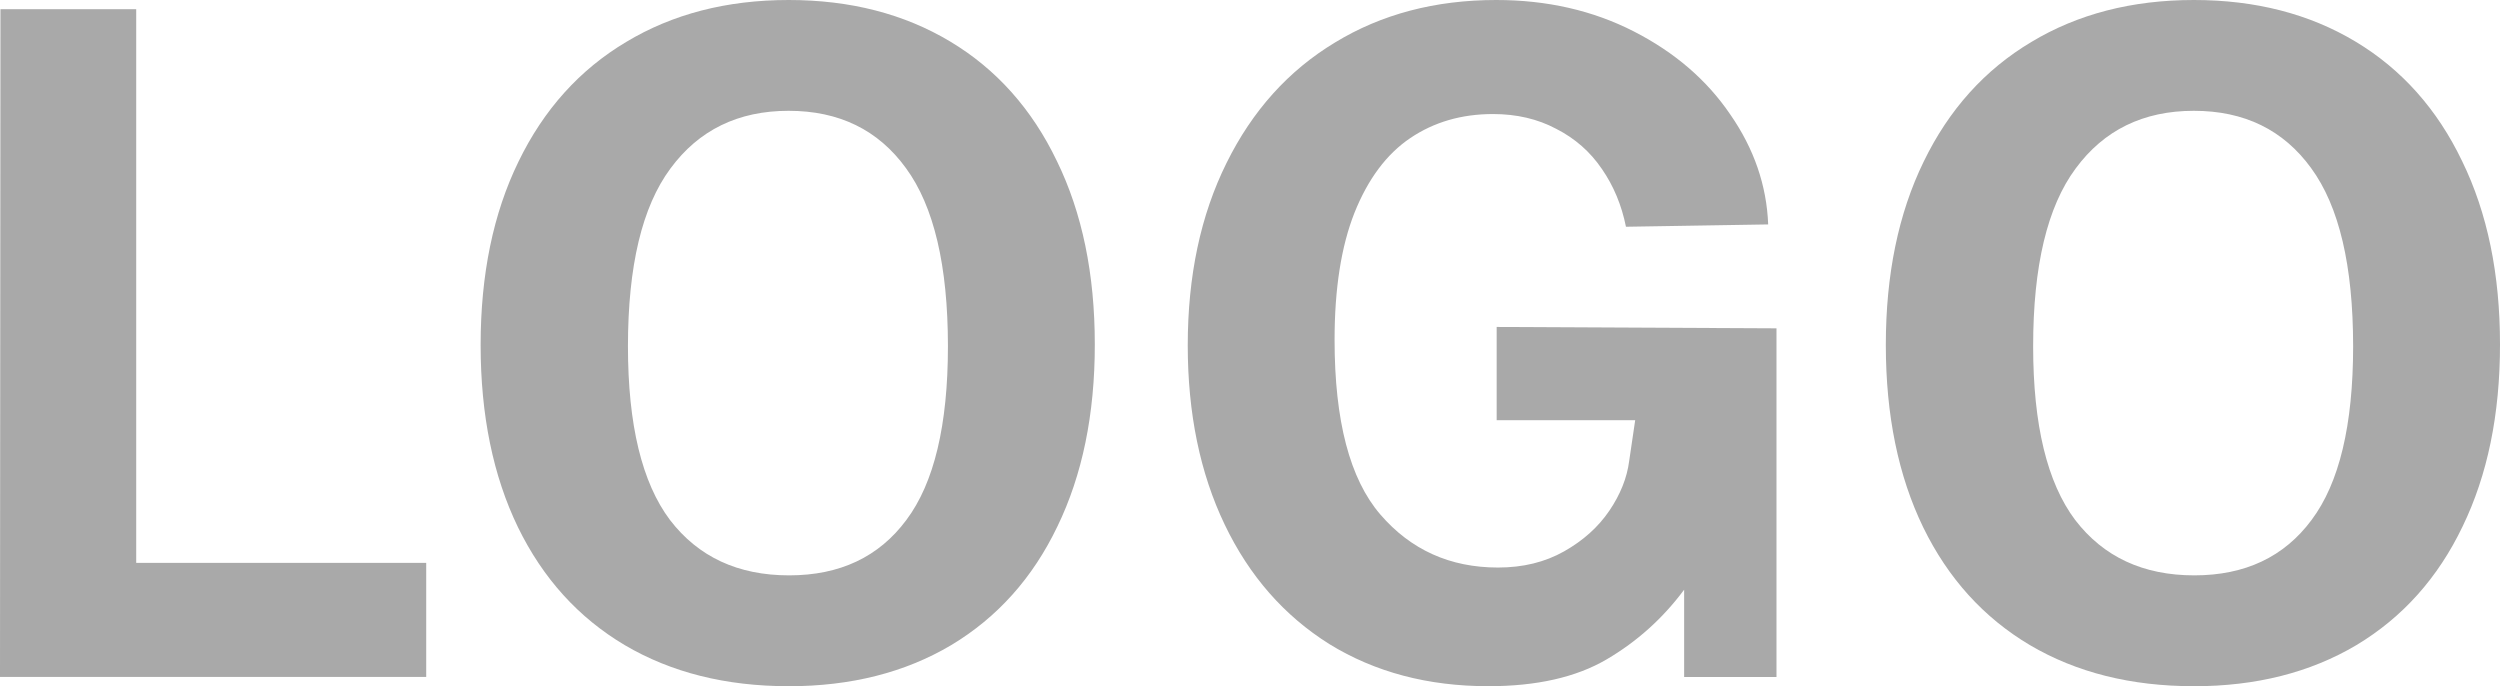 <?xml version="1.0" encoding="UTF-8"?>
<svg
   xmlns:dc="http://purl.org/dc/elements/1.1/"
   xmlns:cc="http://creativecommons.org/ns#"
   xmlns:rdf="http://www.w3.org/1999/02/22-rdf-syntax-ns#"
   xmlns:svg="http://www.w3.org/2000/svg"
   xmlns="http://www.w3.org/2000/svg"
   id="svg8"
   version="1.1"
   viewBox="0 0 76.395 20.969"
   height="20.969mm"
   width="76.395mm">
  <g
     transform="translate(-17.349,-13.378)"
     id="layer1">
    <g
       style="font-style:normal;font-weight:normal;font-size:28.222px;line-height:1.25;font-family:sans-serif;white-space:pre;shape-inside:url(#rect12);fill:#000000;fill-opacity:1;stroke:none"
       id="text10"
       aria-label="LOGO">
      <path
         id="path839"
         style="font-style:normal;font-variant:normal;font-weight:bold;font-stretch:normal;font-size:28.222px;-inkscape-font-specification:'Public Sans, Bold';font-variant-ligatures:normal;font-variant-caps:normal;font-variant-numeric:normal;font-variant-east-asian:normal;fill:#a9a9a9;fill-opacity:1"
         d="m 21.511,13.66 v 16.919 h 8.862 v 3.485 H 17.349 l 0.014,-20.405 z" />
      <path
         id="path841"
         style="font-style:normal;font-variant:normal;font-weight:bold;font-stretch:normal;font-size:28.222px;-inkscape-font-specification:'Public Sans, Bold';font-variant-ligatures:normal;font-variant-caps:normal;font-variant-numeric:normal;font-variant-east-asian:normal;fill:#a9a9a9;fill-opacity:1"
         d="m 41.448,34.347 q -2.879,0 -5.009,-1.256 -2.117,-1.256 -3.26,-3.598 -1.143,-2.357 -1.143,-5.574 0,-3.231 1.157,-5.602 1.157,-2.385 3.288,-3.655 2.131,-1.284 4.967,-1.284 2.822,0 4.939,1.27 2.117,1.27 3.26,3.655 1.157,2.371 1.157,5.602 0,3.203 -1.143,5.56 -1.129,2.357 -3.246,3.627 -2.117,1.256 -4.967,1.256 z m 0.014,-3.387 q 2.328,0 3.584,-1.693 1.27,-1.693 1.27,-5.306 0,-3.697 -1.284,-5.447 -1.27,-1.75 -3.584,-1.75 -2.314,0 -3.612,1.764 -1.298,1.75 -1.298,5.433 0,3.598 1.284,5.306 1.298,1.693 3.641,1.693 z" />
      <path
         id="path843"
         style="font-style:normal;font-variant:normal;font-weight:bold;font-stretch:normal;font-size:28.222px;-inkscape-font-specification:'Public Sans, Bold';font-variant-ligatures:normal;font-variant-caps:normal;font-variant-numeric:normal;font-variant-east-asian:normal;fill:#a9a9a9;fill-opacity:1"
         d="m 62.83,34.347 q -2.766,0 -4.854,-1.284 -2.074,-1.298 -3.203,-3.655 -1.129,-2.357 -1.129,-5.475 0,-3.189 1.185,-5.574 1.185,-2.399 3.316,-3.683 2.131,-1.298 4.925,-1.298 2.328,0 4.205,0.96 1.877,0.96 2.949,2.54 1.087,1.566 1.157,3.358 l -4.346,0.071 q -0.198,-0.988 -0.734,-1.764 -0.536,-0.79 -1.397,-1.228 -0.847,-0.452 -1.933,-0.452 -1.439,0 -2.526,0.734 -1.087,0.734 -1.707,2.286 -0.607,1.538 -0.607,3.881 0,3.711 1.397,5.334 1.397,1.623 3.598,1.623 1.143,0 2.018,-0.494 0.875,-0.494 1.383,-1.242 0.508,-0.748 0.607,-1.524 l 0.183,-1.242 h -4.233 v -2.85 l 8.551,0.042 v 10.654 h -2.822 v -2.667 q -0.974,1.312 -2.371,2.131 -1.397,0.818 -3.612,0.818 z" />
      <path
         id="path845"
         style="font-style:normal;font-variant:normal;font-weight:bold;font-stretch:normal;font-size:28.222px;-inkscape-font-specification:'Public Sans, Bold';font-variant-ligatures:normal;font-variant-caps:normal;font-variant-numeric:normal;font-variant-east-asian:normal;fill:#a9a9a9;fill-opacity:1"
         d="m 84.388,34.347 q -2.879,0 -5.009,-1.256 -2.117,-1.256 -3.26,-3.598 -1.143,-2.357 -1.143,-5.574 0,-3.231 1.157,-5.602 1.157,-2.385 3.288,-3.655 2.131,-1.284 4.967,-1.284 2.822,0 4.939,1.27 2.117,1.27 3.26,3.655 1.157,2.371 1.157,5.602 0,3.203 -1.143,5.56 -1.129,2.357 -3.246,3.627 -2.117,1.256 -4.967,1.256 z m 0.014,-3.387 q 2.328,0 3.584,-1.693 1.27,-1.693 1.27,-5.306 0,-3.697 -1.284,-5.447 -1.27,-1.75 -3.584,-1.75 -2.314,0 -3.612,1.764 -1.298,1.75 -1.298,5.433 0,3.598 1.284,5.306 1.298,1.693 3.641,1.693 z" />
    </g>
  </g>
</svg>
